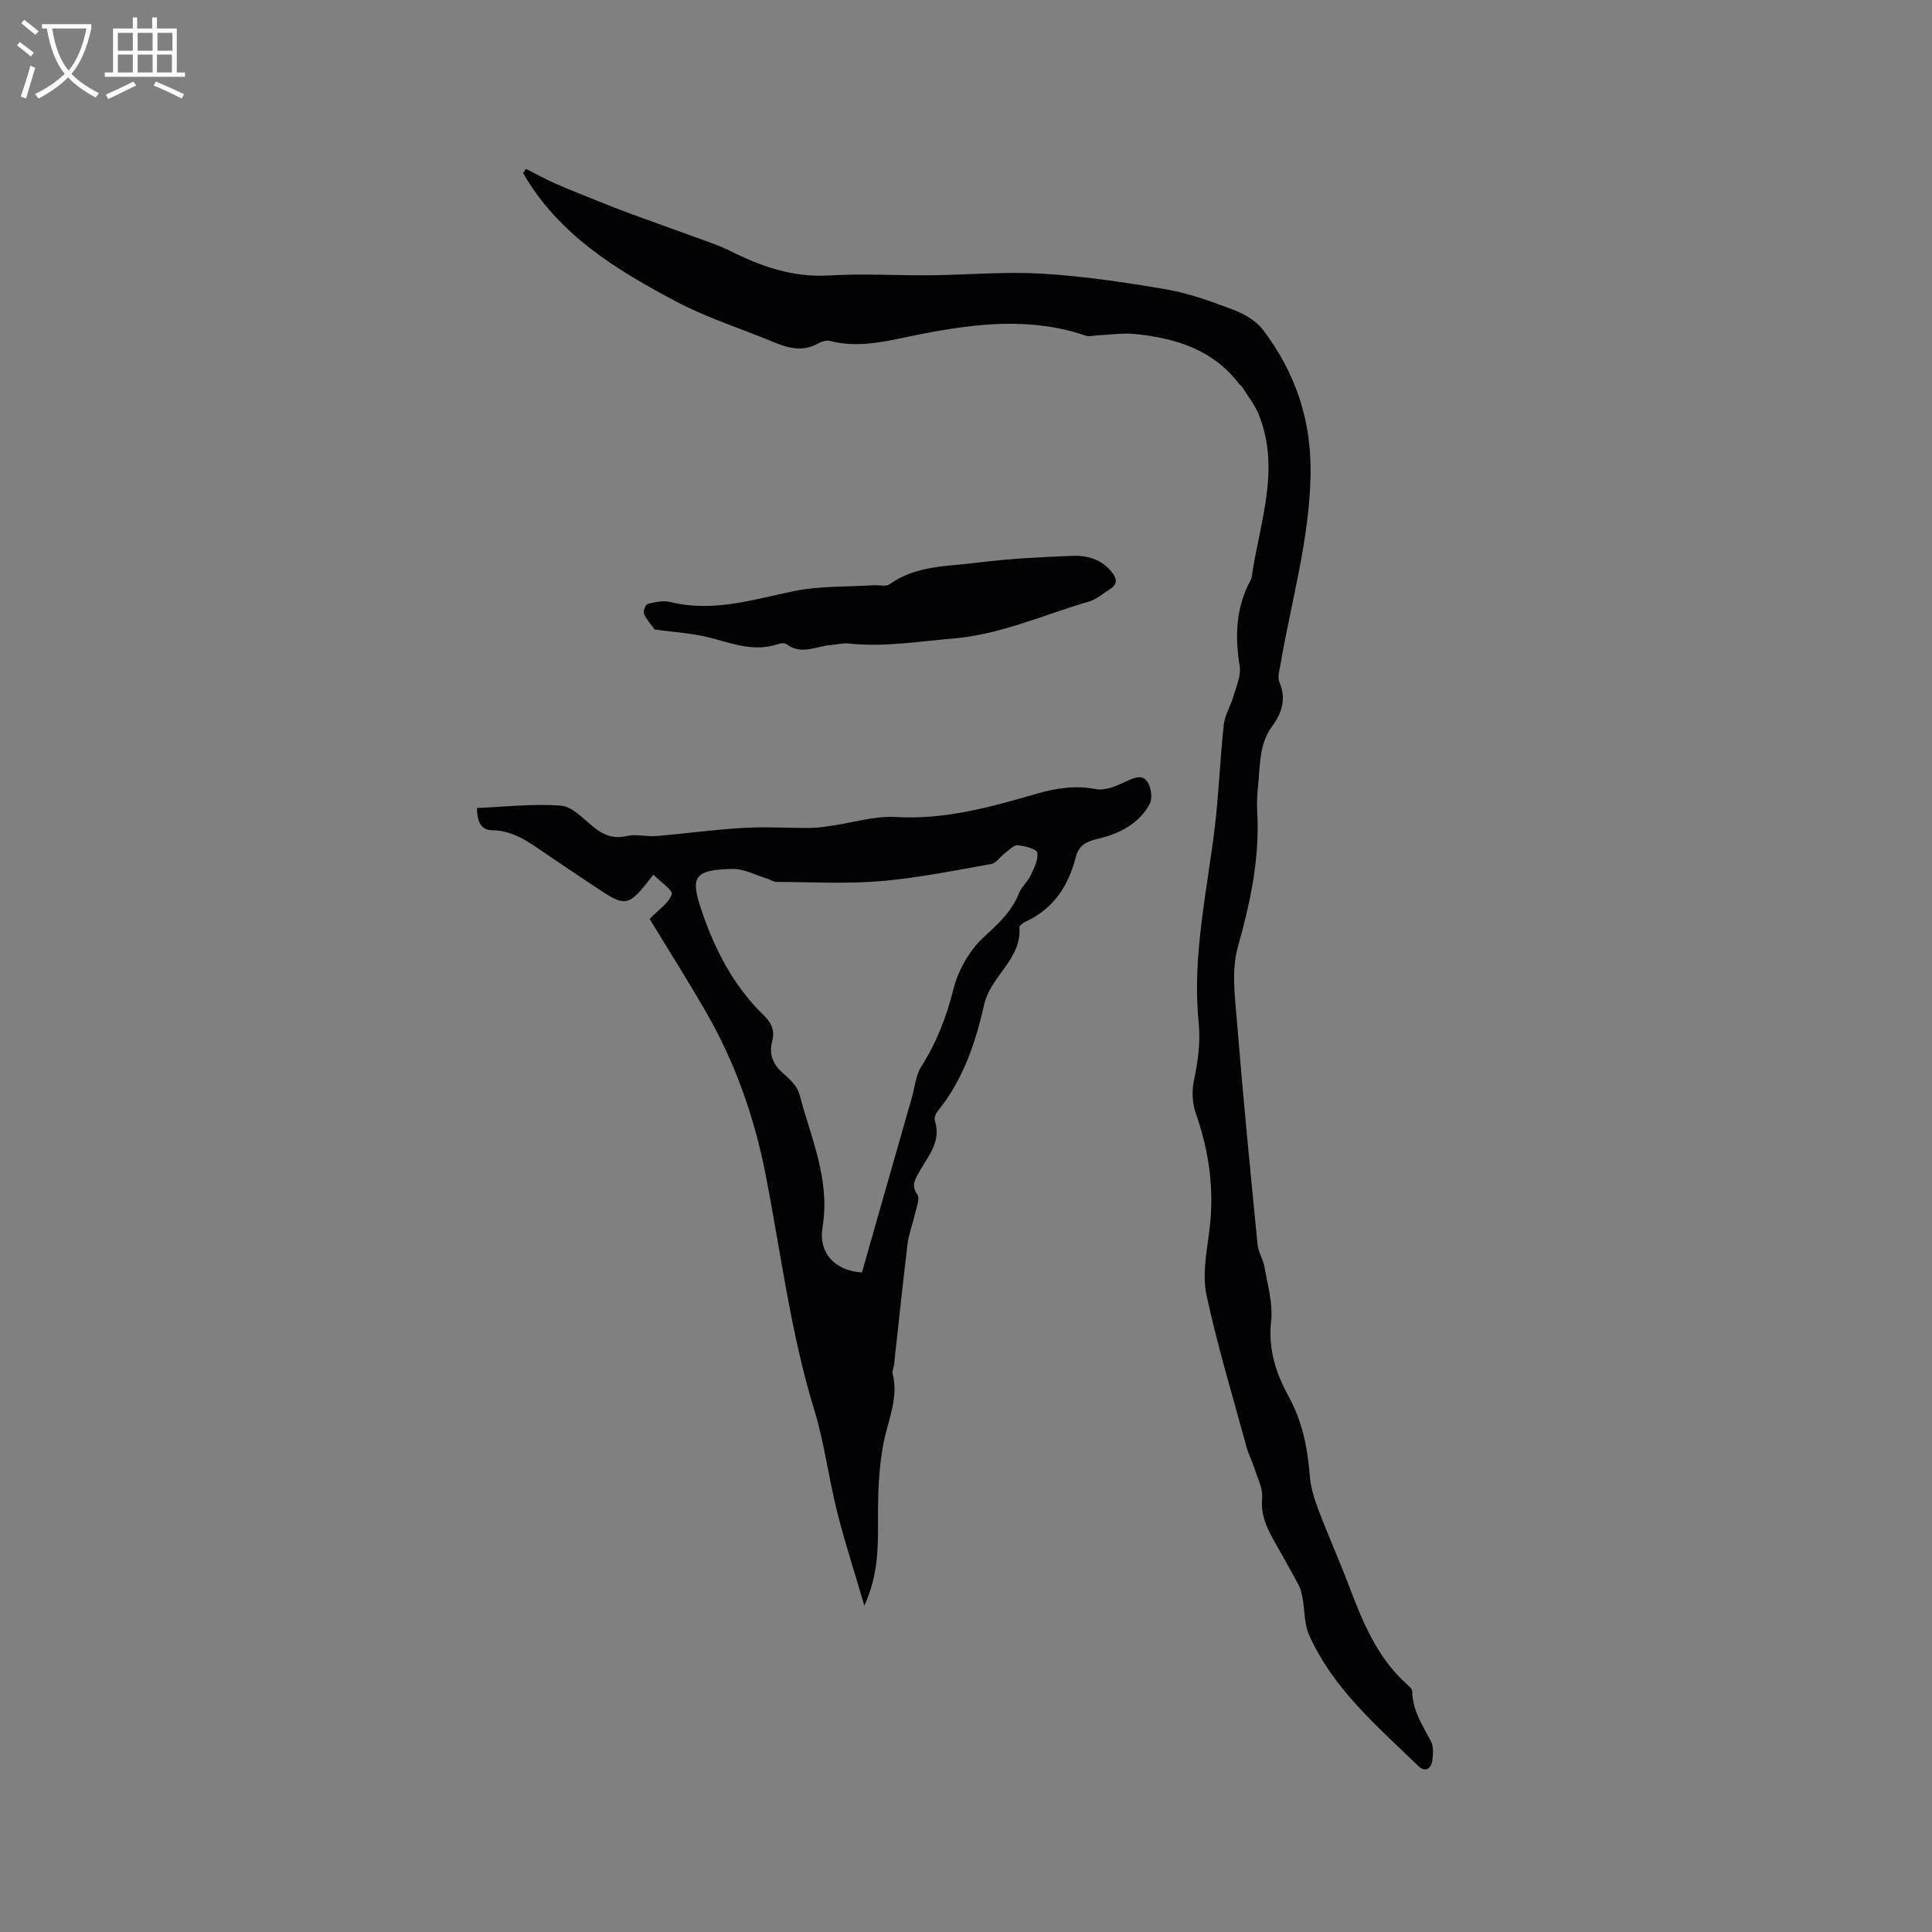 <svg enable-background="new 0 0 400 400" viewBox="0 0 400 400" xmlns="http://www.w3.org/2000/svg"><rect x="0" y="0" width="400" height="400" fill="#808080" stroke="none"/><g fill="#010103"><path d="m108.91 34.97c2.03 1.02 4.03 2.13 6.11 3.05 2.96 1.3 5.98 2.47 8.98 3.68 2.15.86 4.31 1.73 6.48 2.53 4.53 1.66 9.09 3.26 13.62 4.93 2.34.86 4.75 1.62 6.97 2.74 6.51 3.28 13.12 5.59 20.66 5.13 6.95-.42 13.95.03 20.92-.04 7.71-.07 15.44-.8 23.11-.33 8.62.52 17.22 1.79 25.73 3.26 4.76.83 9.41 2.52 13.95 4.25 2.24.85 4.65 2.26 6.05 4.12 6.7 8.85 10.07 18.68 9.85 30.09-.26 13.41-3.99 26.11-6.22 39.12-.21 1.24-.67 2.71-.23 3.73 1.48 3.47.51 6.4-1.52 9.15-2.71 3.67-2.44 8.01-2.89 12.18-.19 1.79-.29 3.61-.19 5.4.56 9.66-1.4 18.84-4.01 28.12-1.34 4.76-.6 10.24-.19 15.34 1.24 15.42 2.76 30.82 4.27 46.22.16 1.61 1.18 3.11 1.45 4.73.63 3.7 1.77 7.52 1.36 11.15-.64 5.75.99 10.79 3.57 15.48 2.92 5.28 3.99 10.81 4.45 16.66.19 2.37.95 4.74 1.8 6.99 1.94 5.14 4.19 10.16 6.15 15.29 2.89 7.61 5.86 15.14 12.13 20.76.46.41 1.11.98 1.12 1.48.04 3.92 2.11 7 3.85 10.27.59 1.1.48 2.71.31 4.03-.23 1.79-1.52 2.49-2.89 1.16-8.52-8.24-17.67-16.01-22.64-27.16-1.01-2.27-.87-5.04-1.33-7.57-.16-.91-.37-1.85-.79-2.66-1.16-2.26-2.44-4.45-3.67-6.68-1.97-3.57-4.35-6.89-3.92-11.43.19-1.96-.94-4.08-1.57-6.09-.47-1.51-1.24-2.94-1.66-4.47-2.85-10.45-6-20.84-8.28-31.42-.88-4.09-.05-8.66.53-12.93 1.16-8.51.08-16.64-2.74-24.69-.72-2.04-.87-4.56-.43-6.68.85-4.06 1.43-8.01 1.01-12.21-1.36-13.56 1.68-26.79 3.31-40.13.87-7.15 1.12-14.37 1.9-21.53.21-1.96 1.4-3.8 1.96-5.75.59-2.08 1.64-4.32 1.32-6.31-1.01-6.25-.79-12.2 2.29-17.86.1-.18.17-.4.2-.6 1.59-11.13 6.01-22.16 1.51-33.53-.82-2.08-2.29-3.9-3.48-5.83-.16-.26-.49-.42-.68-.67-5.39-7.08-13.09-9.42-21.42-10.28-2.55-.27-5.18.15-7.77.26-.83.03-1.75.34-2.48.09-11.38-3.9-22.75-2.55-34.2-.33-6.18 1.19-12.37 3.09-18.82 1.4-.72-.19-1.73.14-2.42.53-3.24 1.83-6.3.94-9.41-.36-6.62-2.75-13.54-4.92-19.85-8.25-12.49-6.58-24.52-13.93-31.85-26.7.23-.27.43-.55.63-.83z"/><path d="m134.5 190.25c1.88-1.94 3.96-3.27 4.59-5.1.28-.81-2.4-2.63-3.81-4.06-5.3 6.82-5.56 6.86-12.18 2.44-3.7-2.47-7.41-4.93-11.08-7.46-3.07-2.11-6.09-4.12-10.08-4.17-2.57-.03-3.13-2.06-3.2-4.61 5.84-.24 11.65-.94 17.36-.49 2.37.19 4.66 2.69 6.77 4.41s4.14 2.52 6.95 1.87c1.89-.44 4.01.18 6 .02 6.01-.5 11.99-1.34 18-1.69 4.72-.27 9.47.04 14.21 0 1.43-.01 2.86-.27 4.29-.47 4.38-.63 8.81-2.05 13.13-1.79 10.21.62 19.72-2.09 29.28-4.84 4.02-1.16 7.94-1.75 12.19-.93 1.93.37 4.31-.69 6.26-1.6 1.7-.79 3.39-1.55 4.45.19.72 1.19 1.01 3.37.39 4.51-2.24 4.12-6.35 6.15-10.66 7.17-2.47.58-4 1.35-4.63 3.81-1.52 5.91-4.56 10.65-10.31 13.32-.55.25-1.39.84-1.36 1.22.49 6.63-5.94 9.99-7.3 16-1.76 7.77-4.32 15.53-9.55 21.96-.43.53-.85 1.46-.67 2.01 1.46 4.41-1.45 7.42-3.29 10.77-.82 1.49-1.64 2.67-.33 4.56.61.89-.24 2.86-.56 4.31-.43 1.98-1.22 3.91-1.46 5.92-1.01 8.34-1.87 16.69-2.8 25.04-.07.62-.44 1.3-.29 1.85 1.29 5.03-.94 9.51-1.87 14.25-1.05 5.34-1.18 10.91-1.16 16.38.02 5.66 0 11.21-2.83 17.37-2.05-7.01-4.07-13.19-5.65-19.48-1.75-6.97-2.62-14.2-4.72-21.05-4.9-15.97-6.9-32.5-10.09-48.8-2.33-11.9-6.33-23.21-12.4-33.72-3.84-6.62-7.92-13.07-11.59-19.12zm43.96 73.2c1.04-3.67 2.1-7.41 3.17-11.15 2.4-8.41 4.79-16.81 7.2-25.22.6-2.09.77-4.45 1.89-6.22 3.16-4.98 5.22-10.23 6.65-15.99.97-3.89 3.27-8.01 6.18-10.72 3-2.79 5.87-5.3 7.4-9.19.53-1.34 1.8-2.37 2.42-3.68.71-1.51 1.64-3.28 1.38-4.74-.14-.77-2.6-1.42-4.06-1.53-.84-.06-1.81 1.02-2.66 1.66-.97.72-1.78 2.02-2.82 2.21-7.6 1.35-15.2 2.9-22.87 3.55-7.13.6-14.35.19-21.53.16-.69 0-1.37-.51-2.07-.72-2.37-.71-4.77-2.02-7.13-1.97-7.99.18-8.68 1.71-6.41 8.46 2.69 8.01 6.56 15.63 12.76 21.67 1.69 1.64 2.52 3.19 1.91 5.54-.66 2.55.05 4.67 2.11 6.5 1.4 1.24 3.07 2.74 3.51 4.41 2.38 9.03 6.44 17.74 4.81 27.57-.9 5.37 2.57 9.07 8.16 9.4z"/><path d="m135.55 130.33c-.77-1.07-1.72-2.06-2.23-3.25-.22-.51.35-1.94.78-2.05 1.52-.36 3.24-.75 4.69-.39 8.84 2.19 17.12-.51 25.61-2.26 5.32-1.09 10.91-.86 16.38-1.21 1.16-.07 2.64.34 3.43-.23 5.43-3.88 11.85-3.65 17.96-4.43 6.59-.84 13.27-1.17 19.91-1.43 3.11-.12 6.09.77 8.18 3.46 1.04 1.34 1.09 2.47-.44 3.42-1.43.89-2.78 2.12-4.34 2.58-9.37 2.72-18.29 6.85-28.26 7.67-7.17.59-14.26 1.82-21.5 1.02-1.23-.14-2.52.23-3.78.33-3.03.25-6.08 2.1-9.1-.19-.4-.3-1.29-.19-1.86.01-4.75 1.59-9.1-.06-13.63-1.26-3.92-1.05-8.07-1.26-11.8-1.79z"/></g><path d="m6.4 11.7c-1-.8-1.9-1.6-2.9-2.3l.6-.7c.9.7 1.9 1.4 2.9 2.2zm-2.1 8.3c.7-2.1 1.4-4.2 2-6.4.2.1.6.3 1 .4-.7 2.3-1.3 4.4-1.9 6.4zm3-12.8c-1.1-.9-2.1-1.7-2.9-2.4l.6-.7c1 .8 2 1.5 3 2.4zm1.4-1.3v-.9h10.2v.9c-.9 4.2-2.3 7.3-4.1 9.4 1.3 1.4 3.2 2.7 5.7 4-.2.2-.4.5-.7.9-2.5-1.4-4.4-2.7-5.7-4.2-1.4 1.5-3.5 3-6.1 4.4 0 0 0 0-.1-.1-.3-.4-.5-.7-.7-.8 2.7-1.3 4.7-2.8 6.2-4.2-1.8-2.2-3-5.3-3.7-9.4zm9.2 0h-7.1c.6 3.8 1.7 6.7 3.4 8.7 1.7-2 2.9-4.8 3.7-8.7z" fill="#fcfbfa"/><path d="m31.6 3.6h.9v2.3h4.1v9.1h1.7v.9h-16.6v-.9h1.7v-9.1h4.1v-2.3h.9v2.3h3.1v-2.3zm-4 13.3.6.8c-1.9.9-3.8 1.9-5.8 2.8-.2-.3-.3-.6-.5-.9 2-.9 3.9-1.8 5.7-2.7zm-3.2-10.1v3.7h3.1v-3.7zm0 4.5v3.7h3.1v-3.7zm4.1-4.5v3.7h3.1v-3.7zm0 4.5v3.7h3.1v-3.7zm9.1 9.1c-2.1-1.1-4.1-2-5.8-2.7l.5-.8c2.2.9 4.1 1.8 5.8 2.6zm-1.9-13.6h-3.1v3.7h3.1zm-3.2 4.5v3.7h3.1v-3.7z" fill="#fcfbfa"/></svg>
